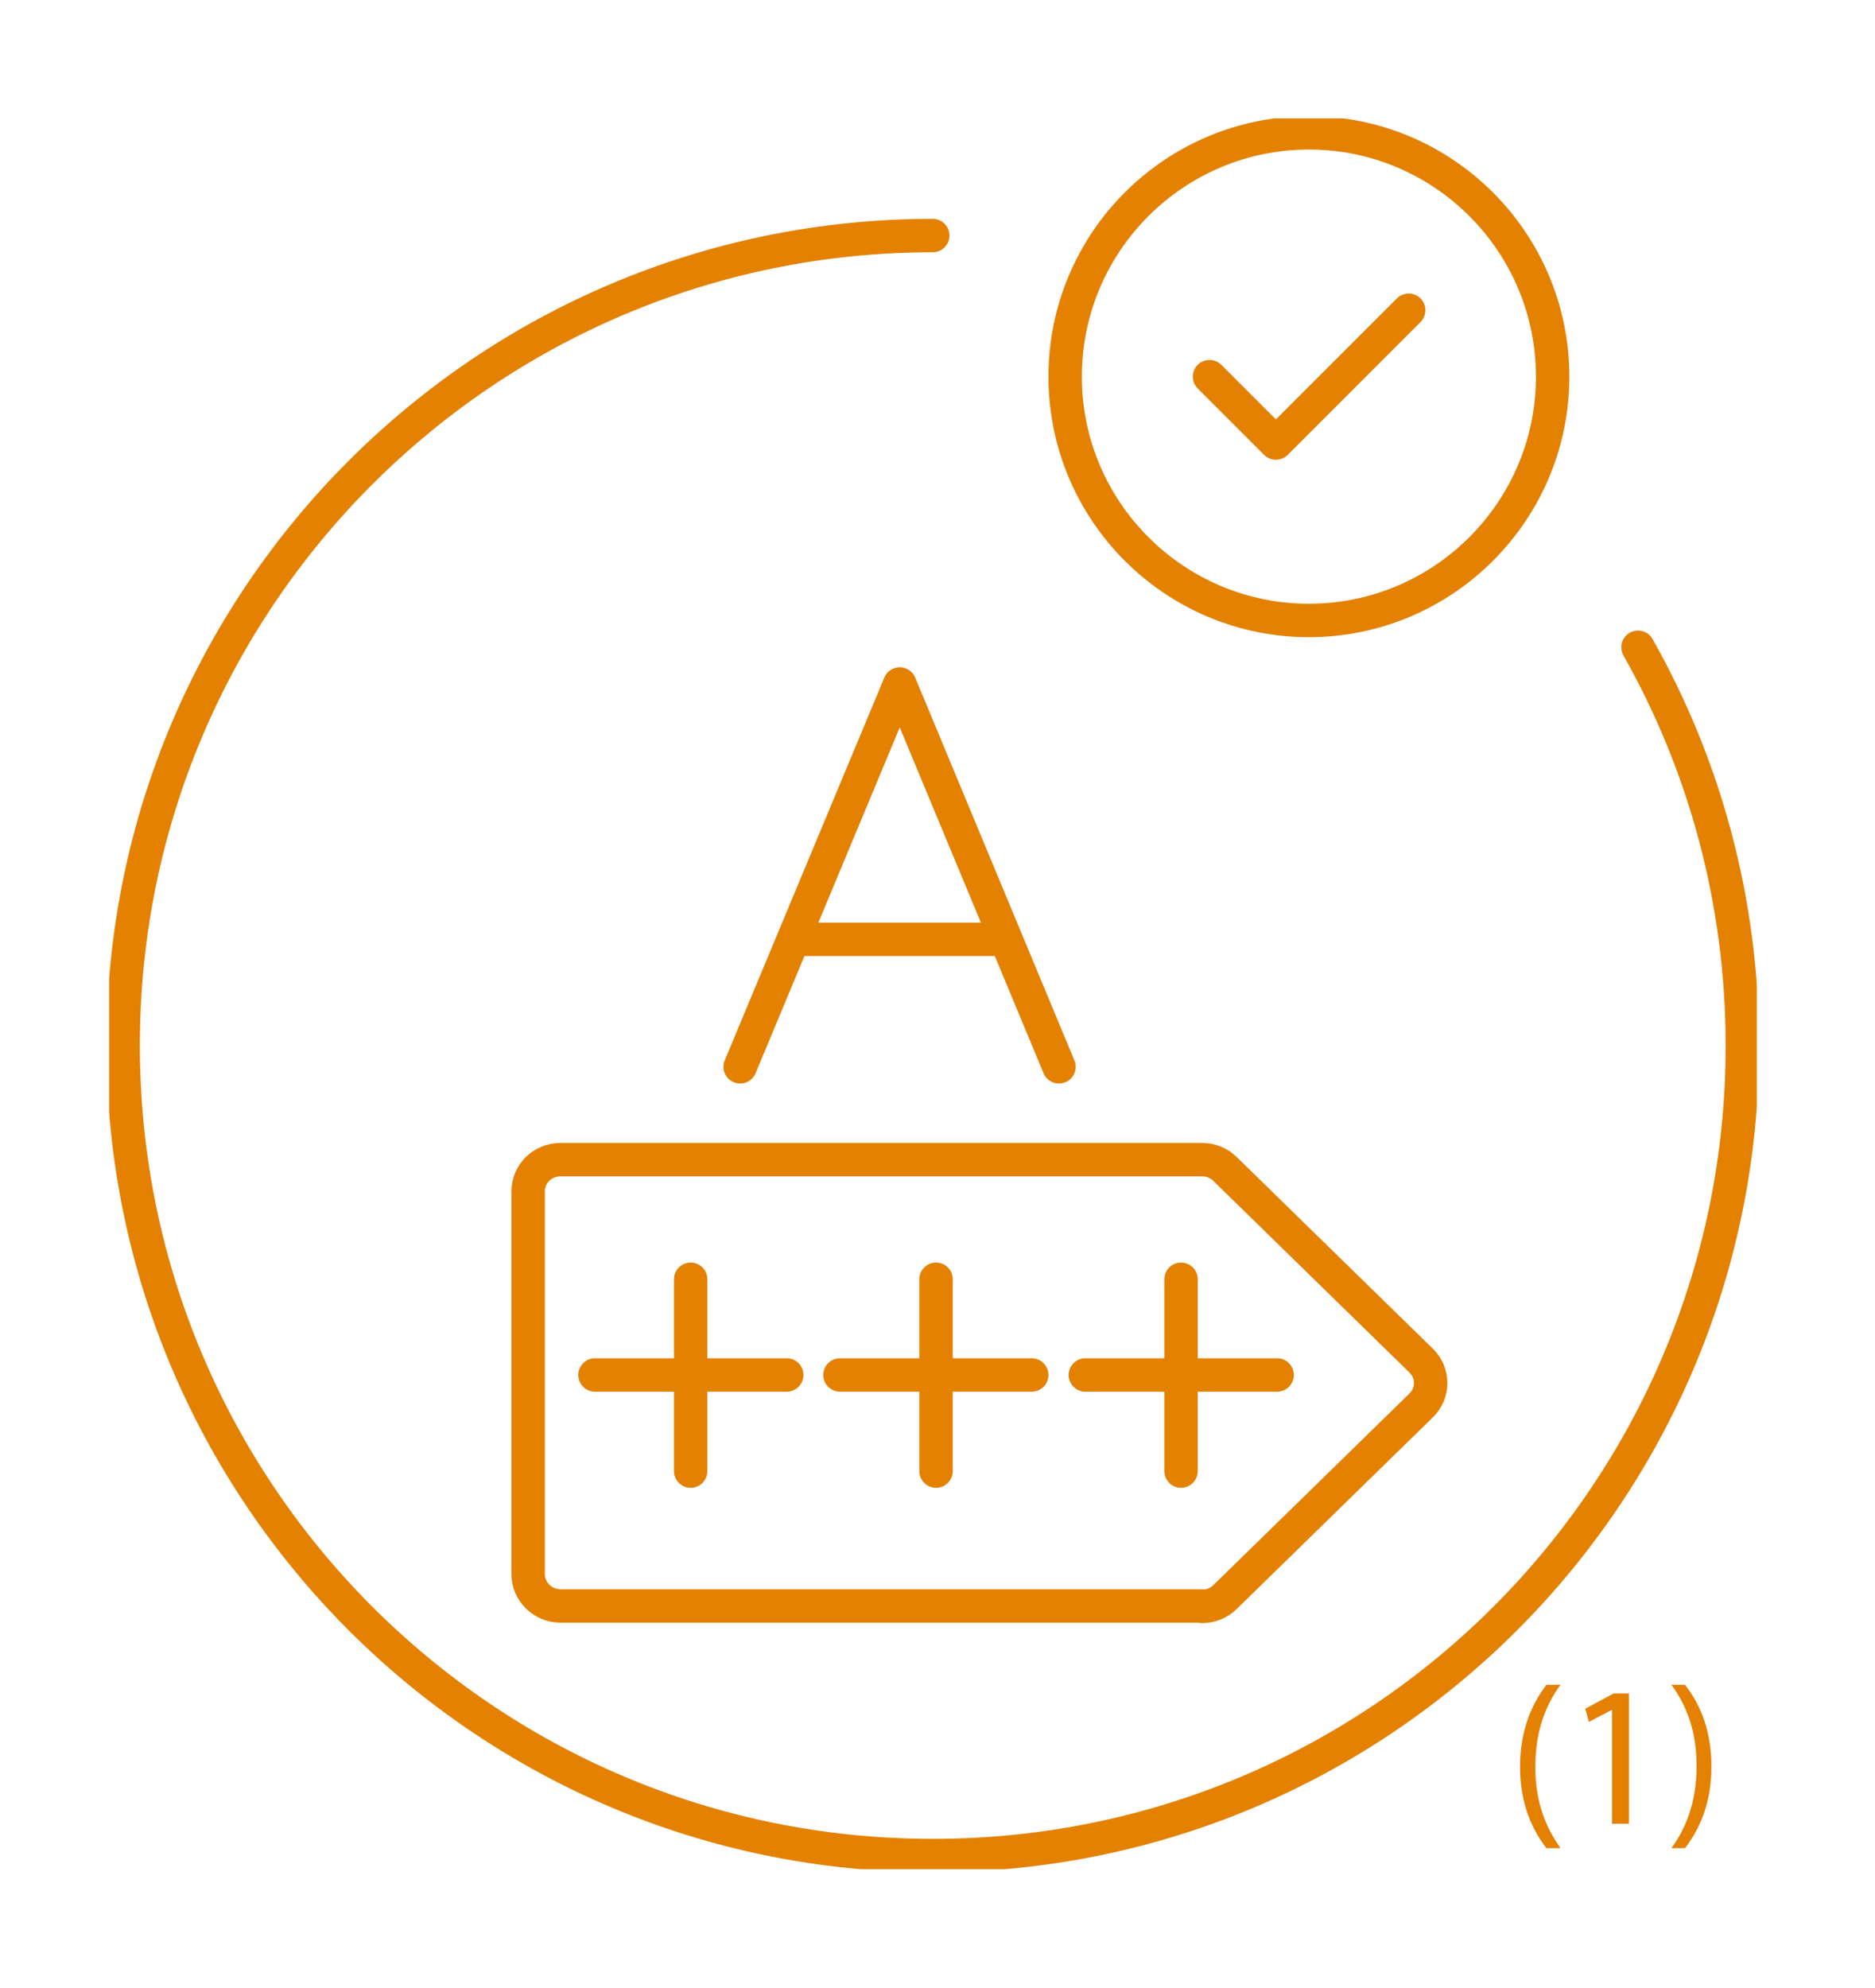 <?xml version="1.0" encoding="UTF-8"?>
<svg xmlns="http://www.w3.org/2000/svg" xmlns:xlink="http://www.w3.org/1999/xlink" id="Ebene_1" data-name="Ebene 1" viewBox="0 0 45.35 48.19" width="100" height="106">
  <defs>
    <style>
      .cls-1, .cls-2 {
        fill: none;
      }

      .cls-3 {
        clip-path: url(#clippath-1);
      }

      .cls-2 {
        stroke: #e48100;
        stroke-linecap: round;
        stroke-linejoin: round;
        stroke-width: .81px;
      }

      .cls-4 {
        fill: #e48100;
      }

      .cls-5 {
        clip-path: url(#clippath-2);
      }

      .cls-6 {
        clip-path: url(#clippath);
      }
    </style>
    <clipPath id="clippath">
      <rect class="cls-1" x="2.59" y="2.87" width="39.95" height="42.44"/>
    </clipPath>
    <clipPath id="clippath-1">
      <rect class="cls-1" x="2.59" y="2.87" width="39.95" height="42.44"/>
    </clipPath>
    <clipPath id="clippath-2">
      <rect class="cls-1" x="2.59" y="2.87" width="39.95" height="42.44"/>
    </clipPath>
  </defs>
  <g class="cls-6">
    <path class="cls-2" d="M29.09,38.93h-15.55c-.44,0-.79-.35-.79-.77v-9.28c0-.43.35-.77.79-.77h15.55c.21,0,.41.08.56.23l4.75,4.64c.31.3.31.79,0,1.09l-4.75,4.64c-.15.15-.35.23-.56.23ZM24.33,22.77h-5.15M25.62,25.86l-3.86-9.28M17.89,25.86l3.87-9.28M39.66,15.69c1.61,2.85,2.53,6.14,2.53,9.66,0,10.84-8.78,19.63-19.63,19.63S2.93,36.18,2.93,25.34,11.72,5.71,22.56,5.71"/>
  </g>
  <path class="cls-2" d="M16.69,35.66v-4.65M14.37,33.33h4.65M28.58,35.66v-4.65M26.26,33.33h4.65M22.64,35.66v-4.65M20.31,33.33h4.65"/>
  <g class="cls-3">
    <path class="cls-2" d="M29.27,9.13l1.61,1.61,3.22-3.22M37.59,9.13c0,3.26-2.65,5.91-5.91,5.91s-5.91-2.65-5.91-5.91,2.65-5.91,5.91-5.91,5.91,2.65,5.91,5.91Z"/>
    <path class="cls-4" d="M37.78,40.84c-.35.48-.61,1.11-.61,1.99s.27,1.49.61,1.97h-.34c-.31-.4-.64-1.02-.64-1.97,0-.96.33-1.58.64-1.99h.34Z"/>
  </g>
  <polygon class="cls-4" points="39.03 41.45 39.02 41.45 38.47 41.74 38.38 41.42 39.07 41.05 39.44 41.05 39.44 44.21 39.03 44.21 39.03 41.45"/>
  <g class="cls-5">
    <path class="cls-4" d="M40.47,44.8c.35-.48.61-1.11.61-1.99s-.26-1.49-.61-1.97h.33c.31.4.64,1.02.64,1.98s-.33,1.57-.64,1.98h-.33Z"/>
  </g>
</svg>

